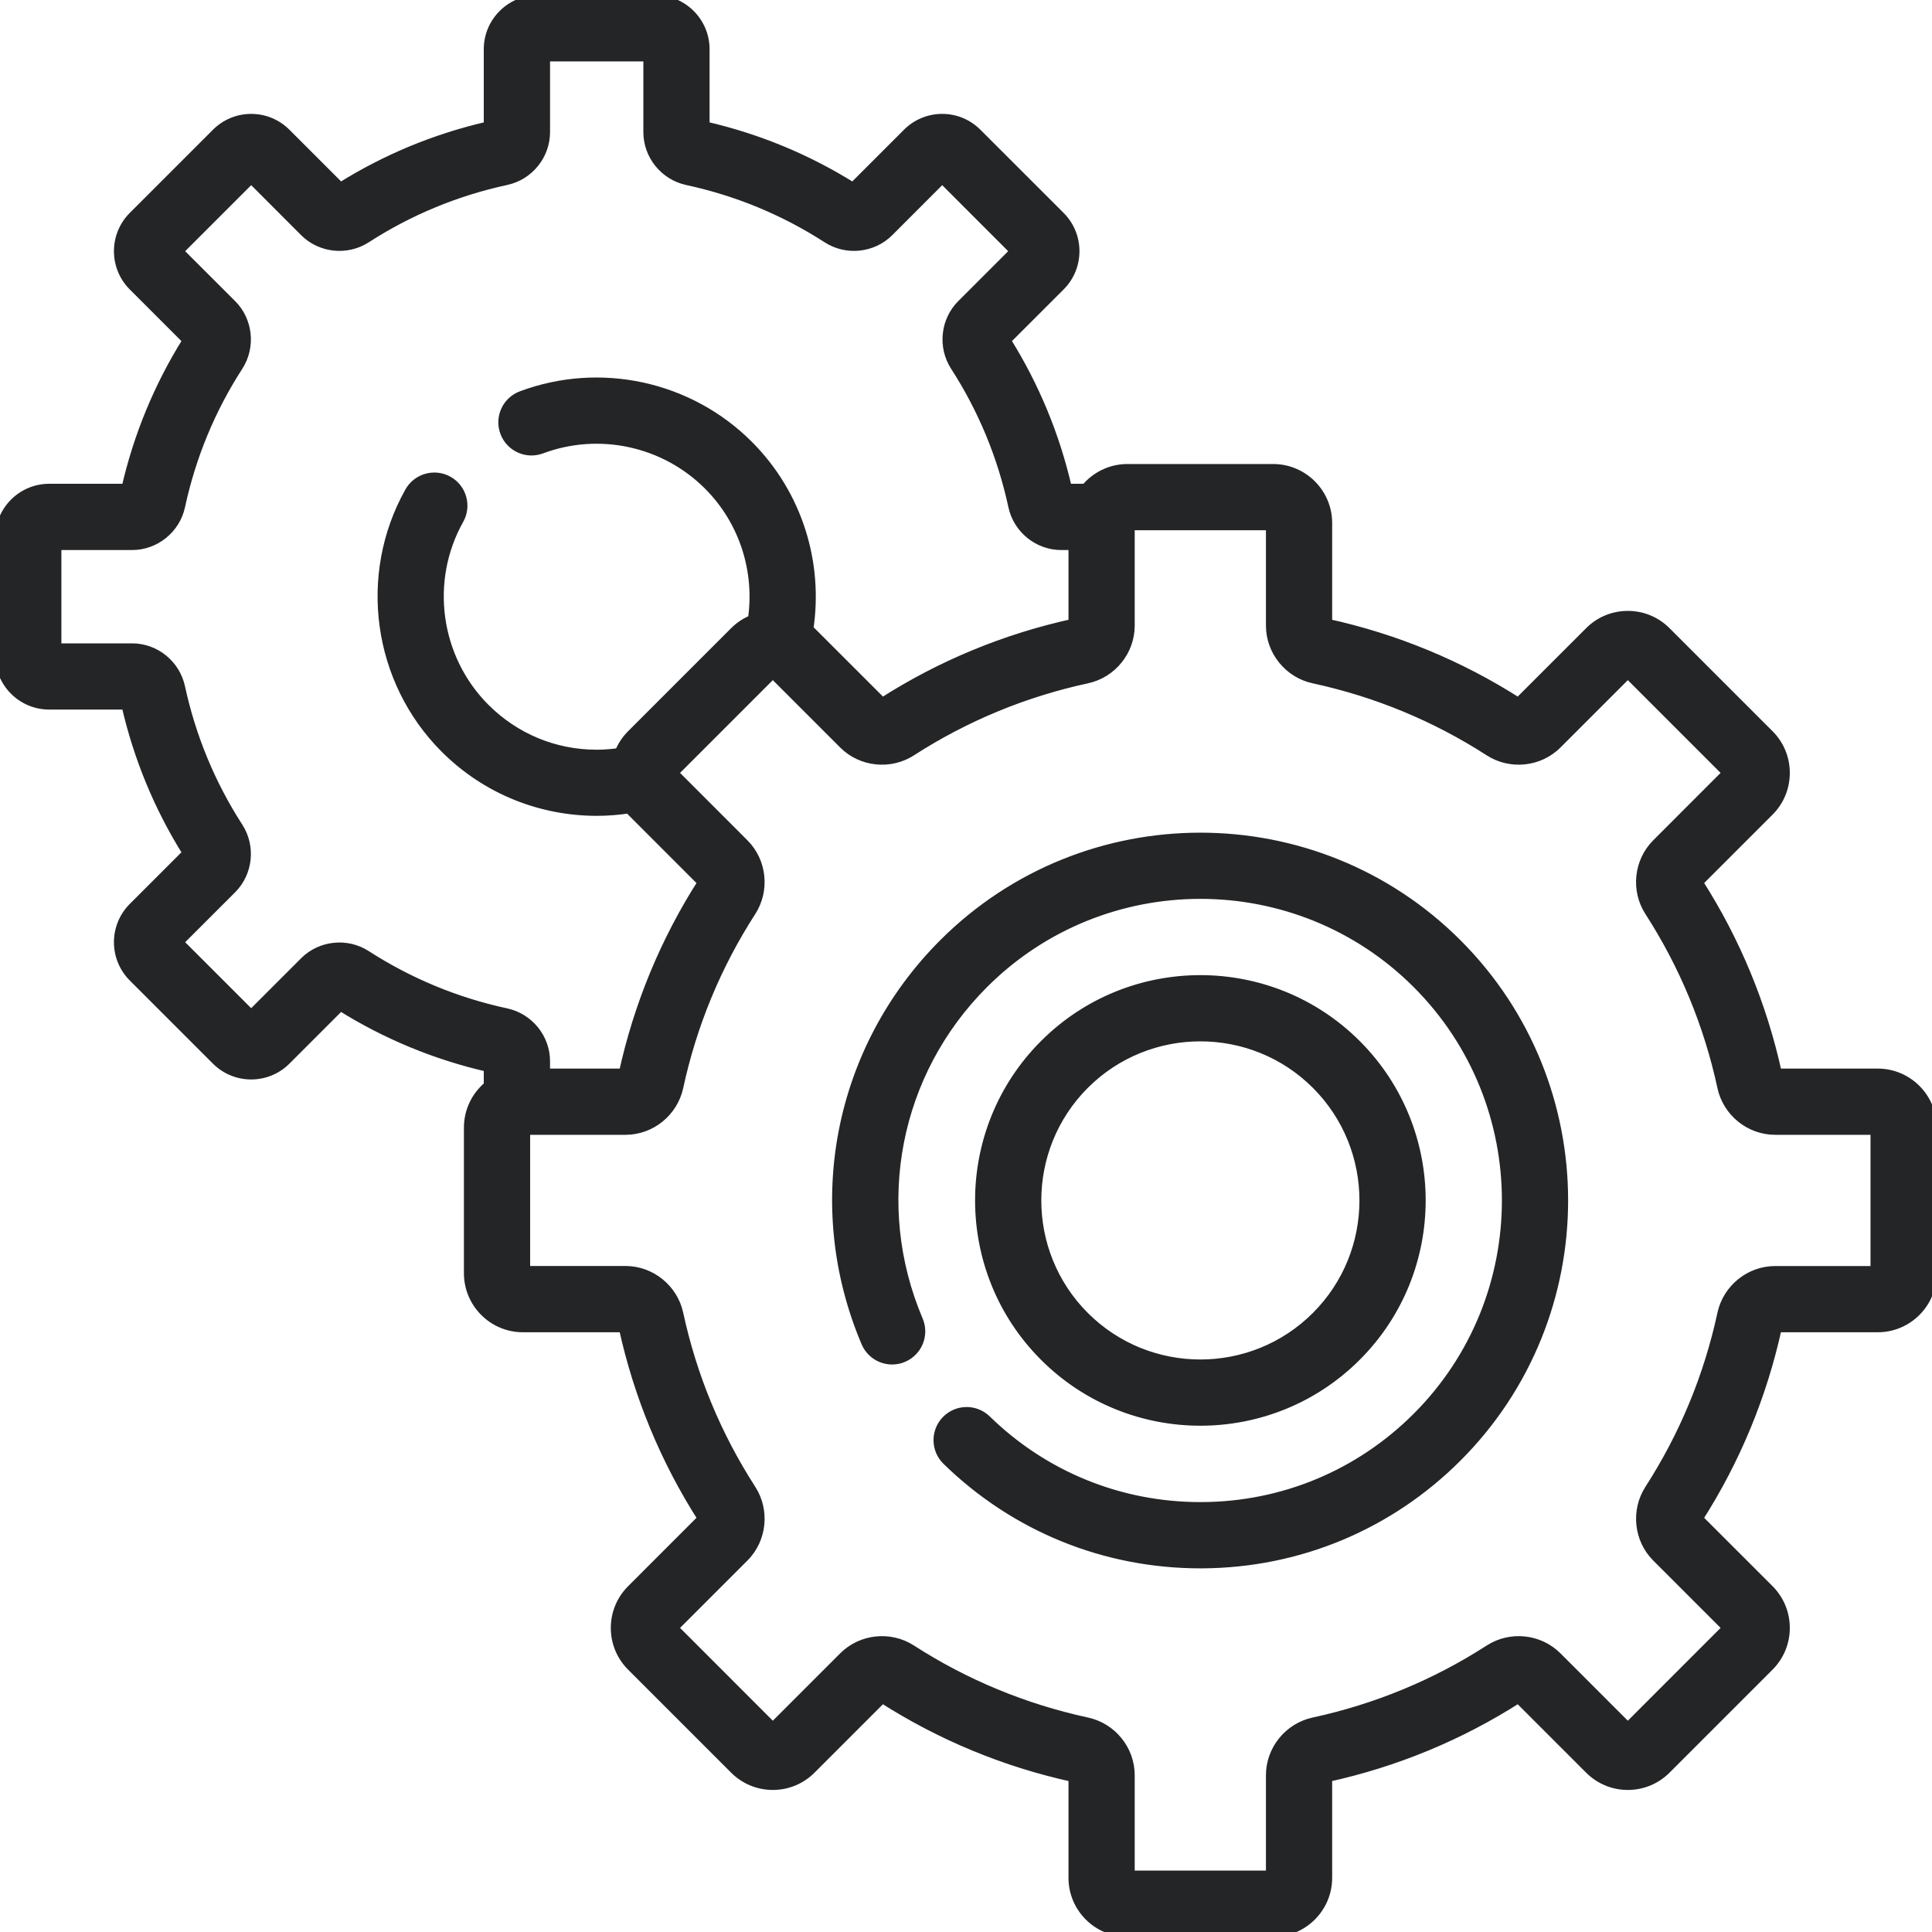 <svg width="40" height="40" viewBox="0 0 40 40" fill="none" xmlns="http://www.w3.org/2000/svg">
<g clip-path="url(#clip0_441_7828)">
<mask id="path-1-outside-1_441_7828" maskUnits="userSpaceOnUse" x="-1" y="-1" width="42" height="42" fill="black">
<rect fill="white" x="-1" y="-1" width="42" height="42"/>
<path fill-rule="evenodd" clip-rule="evenodd" d="M36.793 22.224H38.877C39.495 22.224 39.998 22.727 39.998 23.345V26.361C39.998 26.98 39.495 27.483 38.877 27.483H36.793C36.483 28.895 35.932 30.226 35.156 31.439L36.628 32.911C36.84 33.123 36.956 33.405 36.956 33.704C36.956 34.004 36.84 34.286 36.628 34.497L34.495 36.63C34.283 36.842 34.002 36.959 33.702 36.959C33.403 36.959 33.121 36.842 32.909 36.63L31.437 35.157C30.224 35.934 28.893 36.485 27.481 36.794V38.879C27.481 39.497 26.978 40 26.359 40H23.343C22.725 40 22.222 39.497 22.222 38.879V36.795C20.81 36.485 19.479 35.935 18.266 35.158L16.794 36.63C16.582 36.842 16.3 36.959 16 36.959C15.701 36.959 15.419 36.842 15.207 36.63L13.075 34.498C12.863 34.286 12.746 34.004 12.746 33.705C12.746 33.405 12.863 33.123 13.075 32.911L14.547 31.439C13.77 30.226 13.22 28.895 12.91 27.483H10.826C10.208 27.483 9.705 26.98 9.705 26.361V23.346C9.705 22.996 9.865 22.684 10.116 22.478V22.095C9.024 21.845 7.993 21.419 7.047 20.825L5.921 21.951C5.524 22.349 4.877 22.349 4.48 21.951L2.757 20.228C2.359 19.831 2.359 19.184 2.757 18.787L3.883 17.66C3.289 16.715 2.863 15.684 2.613 14.591H1.019C0.457 14.591 0 14.134 0 13.573V11.135C0 10.573 0.457 10.116 1.019 10.116H2.613C2.863 9.024 3.289 7.993 3.883 7.047L2.757 5.921C2.359 5.524 2.359 4.877 2.757 4.48L4.48 2.757C4.672 2.564 4.928 2.458 5.201 2.458C5.473 2.458 5.729 2.564 5.921 2.757L7.047 3.883C7.993 3.289 9.024 2.863 10.116 2.613V1.019C10.116 0.457 10.573 0 11.135 0H13.572C14.134 0 14.591 0.457 14.591 1.019V2.613C15.683 2.863 16.715 3.289 17.66 3.883L18.787 2.757C18.979 2.564 19.235 2.458 19.507 2.458C19.779 2.458 20.035 2.564 20.228 2.757L21.951 4.48C22.348 4.877 22.348 5.524 21.951 5.921L20.825 7.047C21.419 7.993 21.845 9.024 22.095 10.116H22.477C22.683 9.866 22.995 9.707 23.343 9.707H26.359C26.978 9.707 27.481 10.21 27.481 10.828V12.912C28.893 13.222 30.224 13.772 31.437 14.549L32.909 13.077C33.121 12.865 33.403 12.748 33.702 12.748C34.002 12.748 34.283 12.865 34.495 13.077L36.628 15.209C36.84 15.421 36.956 15.703 36.956 16.002C36.956 16.302 36.84 16.584 36.628 16.796L35.156 18.268C35.932 19.481 36.483 20.812 36.793 22.224ZM7.58 19.775C8.468 20.348 9.444 20.752 10.482 20.976C10.949 21.077 11.288 21.496 11.288 21.972V22.224H12.91C13.22 20.812 13.77 19.481 14.547 18.268L13.075 16.796C13.06 16.78 13.046 16.764 13.032 16.748C13.029 16.745 13.027 16.742 13.024 16.739C12.802 16.773 12.578 16.791 12.354 16.791C11.217 16.791 10.08 16.358 9.215 15.493C7.814 14.092 7.512 11.908 8.481 10.182C8.64 9.9 8.997 9.8 9.279 9.958C9.561 10.117 9.661 10.474 9.503 10.756C8.79 12.026 9.012 13.633 10.043 14.665C10.661 15.282 11.481 15.622 12.354 15.622C12.514 15.622 12.671 15.609 12.826 15.586C12.882 15.447 12.966 15.319 13.075 15.209L15.208 13.077C15.317 12.967 15.445 12.884 15.584 12.828C15.728 11.841 15.422 10.801 14.665 10.043C13.761 9.14 12.405 8.846 11.208 9.293C10.905 9.406 10.568 9.252 10.454 8.949C10.341 8.646 10.495 8.309 10.798 8.196C12.423 7.588 14.266 7.989 15.493 9.215C16.53 10.252 16.945 11.678 16.739 13.027C16.742 13.03 16.745 13.033 16.748 13.035C16.764 13.049 16.779 13.062 16.794 13.077L18.266 14.549C19.479 13.772 20.81 13.222 22.222 12.912V11.288H21.972C21.496 11.288 21.077 10.949 20.976 10.482C20.752 9.445 20.348 8.468 19.775 7.58C19.517 7.178 19.573 6.643 19.91 6.306L21.015 5.201L19.507 3.693L18.402 4.798C18.065 5.135 17.529 5.191 17.128 4.933C16.24 4.36 15.263 3.956 14.226 3.732C13.759 3.631 13.42 3.212 13.42 2.736V1.171H11.288V2.736C11.288 3.212 10.949 3.631 10.482 3.732C9.444 3.956 8.468 4.36 7.58 4.933C7.178 5.191 6.643 5.135 6.306 4.798L5.201 3.693L3.693 5.201L4.798 6.306C5.135 6.643 5.191 7.178 4.933 7.58C4.36 8.468 3.956 9.444 3.732 10.482C3.631 10.949 3.212 11.288 2.736 11.288H1.171V13.42H2.736C3.212 13.42 3.631 13.759 3.732 14.226C3.956 15.263 4.36 16.24 4.933 17.128C5.191 17.529 5.135 18.065 4.798 18.402L3.693 19.507L5.201 21.015L6.306 19.91C6.643 19.573 7.178 19.517 7.58 19.775ZM36.752 26.311H38.827V23.395H36.752C36.228 23.395 35.767 23.022 35.656 22.508C35.375 21.208 34.868 19.984 34.151 18.871C33.866 18.429 33.928 17.839 34.299 17.468L35.765 16.002L33.702 13.94L32.236 15.406C31.866 15.777 31.276 15.839 30.834 15.554C29.721 14.836 28.497 14.33 27.197 14.049C26.683 13.938 26.31 13.477 26.31 12.953V10.878H23.393V12.953C23.393 13.477 23.02 13.938 22.506 14.049C21.206 14.33 19.982 14.836 18.869 15.554C18.427 15.839 17.837 15.777 17.467 15.406L16.001 13.94L13.938 16.002L15.404 17.468C15.775 17.839 15.837 18.429 15.552 18.871C14.835 19.984 14.328 21.207 14.047 22.507C13.936 23.022 13.475 23.395 12.951 23.395H10.876V26.311H12.951C13.475 26.311 13.936 26.685 14.047 27.199C14.328 28.499 14.835 29.722 15.552 30.836C15.837 31.278 15.775 31.867 15.404 32.238L13.938 33.704L16.001 35.766L17.467 34.3C17.837 33.93 18.427 33.868 18.869 34.153C19.982 34.87 21.206 35.377 22.506 35.657C23.02 35.769 23.393 36.23 23.393 36.754V38.828H26.31V36.754C26.31 36.23 26.683 35.769 27.197 35.657C28.497 35.377 29.721 34.87 30.834 34.153C31.276 33.868 31.866 33.93 32.236 34.3L33.702 35.766L35.765 33.704L34.299 32.238C33.928 31.868 33.866 31.278 34.151 30.836C34.869 29.723 35.375 28.499 35.656 27.199C35.767 26.685 36.228 26.311 36.752 26.311ZM19.536 19.538C17.357 21.717 16.727 24.957 17.931 27.794C18.058 28.091 18.402 28.23 18.699 28.104C18.997 27.977 19.136 27.634 19.009 27.336C17.993 24.941 18.525 22.206 20.364 20.366C22.839 17.892 26.865 17.892 29.339 20.366C31.814 22.84 31.814 26.866 29.339 29.341C28.151 30.529 26.57 31.189 24.89 31.199L24.851 31.2C23.186 31.2 21.614 30.56 20.422 29.398C20.191 29.172 19.82 29.176 19.594 29.408C19.368 29.639 19.373 30.01 19.604 30.236C21.017 31.614 22.878 32.371 24.851 32.371C24.866 32.371 24.881 32.371 24.896 32.371C26.887 32.359 28.76 31.577 30.168 30.169C33.099 27.238 33.099 22.469 30.168 19.538C27.236 16.607 22.467 16.607 19.536 19.538ZM24.852 29.418C26.022 29.418 27.191 28.973 28.081 28.082C29.862 26.302 29.862 23.405 28.081 21.625C26.301 19.844 23.404 19.844 21.623 21.625C19.843 23.405 19.843 26.302 21.623 28.082C22.514 28.973 23.683 29.418 24.852 29.418ZM22.452 22.453C23.114 21.791 23.983 21.46 24.852 21.46C25.722 21.46 26.591 21.791 27.253 22.453C28.577 23.776 28.577 25.93 27.253 27.254C25.929 28.578 23.775 28.578 22.452 27.254C21.128 25.93 21.128 23.776 22.452 22.453Z"/>
</mask>
<path fill-rule="evenodd" clip-rule="evenodd" d="M36.793 22.224H38.877C39.495 22.224 39.998 22.727 39.998 23.345V26.361C39.998 26.98 39.495 27.483 38.877 27.483H36.793C36.483 28.895 35.932 30.226 35.156 31.439L36.628 32.911C36.84 33.123 36.956 33.405 36.956 33.704C36.956 34.004 36.84 34.286 36.628 34.497L34.495 36.63C34.283 36.842 34.002 36.959 33.702 36.959C33.403 36.959 33.121 36.842 32.909 36.63L31.437 35.157C30.224 35.934 28.893 36.485 27.481 36.794V38.879C27.481 39.497 26.978 40 26.359 40H23.343C22.725 40 22.222 39.497 22.222 38.879V36.795C20.81 36.485 19.479 35.935 18.266 35.158L16.794 36.63C16.582 36.842 16.3 36.959 16 36.959C15.701 36.959 15.419 36.842 15.207 36.63L13.075 34.498C12.863 34.286 12.746 34.004 12.746 33.705C12.746 33.405 12.863 33.123 13.075 32.911L14.547 31.439C13.77 30.226 13.22 28.895 12.91 27.483H10.826C10.208 27.483 9.705 26.98 9.705 26.361V23.346C9.705 22.996 9.865 22.684 10.116 22.478V22.095C9.024 21.845 7.993 21.419 7.047 20.825L5.921 21.951C5.524 22.349 4.877 22.349 4.48 21.951L2.757 20.228C2.359 19.831 2.359 19.184 2.757 18.787L3.883 17.66C3.289 16.715 2.863 15.684 2.613 14.591H1.019C0.457 14.591 0 14.134 0 13.573V11.135C0 10.573 0.457 10.116 1.019 10.116H2.613C2.863 9.024 3.289 7.993 3.883 7.047L2.757 5.921C2.359 5.524 2.359 4.877 2.757 4.48L4.48 2.757C4.672 2.564 4.928 2.458 5.201 2.458C5.473 2.458 5.729 2.564 5.921 2.757L7.047 3.883C7.993 3.289 9.024 2.863 10.116 2.613V1.019C10.116 0.457 10.573 0 11.135 0H13.572C14.134 0 14.591 0.457 14.591 1.019V2.613C15.683 2.863 16.715 3.289 17.66 3.883L18.787 2.757C18.979 2.564 19.235 2.458 19.507 2.458C19.779 2.458 20.035 2.564 20.228 2.757L21.951 4.48C22.348 4.877 22.348 5.524 21.951 5.921L20.825 7.047C21.419 7.993 21.845 9.024 22.095 10.116H22.477C22.683 9.866 22.995 9.707 23.343 9.707H26.359C26.978 9.707 27.481 10.21 27.481 10.828V12.912C28.893 13.222 30.224 13.772 31.437 14.549L32.909 13.077C33.121 12.865 33.403 12.748 33.702 12.748C34.002 12.748 34.283 12.865 34.495 13.077L36.628 15.209C36.84 15.421 36.956 15.703 36.956 16.002C36.956 16.302 36.84 16.584 36.628 16.796L35.156 18.268C35.932 19.481 36.483 20.812 36.793 22.224ZM7.58 19.775C8.468 20.348 9.444 20.752 10.482 20.976C10.949 21.077 11.288 21.496 11.288 21.972V22.224H12.91C13.22 20.812 13.77 19.481 14.547 18.268L13.075 16.796C13.06 16.78 13.046 16.764 13.032 16.748C13.029 16.745 13.027 16.742 13.024 16.739C12.802 16.773 12.578 16.791 12.354 16.791C11.217 16.791 10.08 16.358 9.215 15.493C7.814 14.092 7.512 11.908 8.481 10.182C8.64 9.9 8.997 9.8 9.279 9.958C9.561 10.117 9.661 10.474 9.503 10.756C8.79 12.026 9.012 13.633 10.043 14.665C10.661 15.282 11.481 15.622 12.354 15.622C12.514 15.622 12.671 15.609 12.826 15.586C12.882 15.447 12.966 15.319 13.075 15.209L15.208 13.077C15.317 12.967 15.445 12.884 15.584 12.828C15.728 11.841 15.422 10.801 14.665 10.043C13.761 9.14 12.405 8.846 11.208 9.293C10.905 9.406 10.568 9.252 10.454 8.949C10.341 8.646 10.495 8.309 10.798 8.196C12.423 7.588 14.266 7.989 15.493 9.215C16.53 10.252 16.945 11.678 16.739 13.027C16.742 13.03 16.745 13.033 16.748 13.035C16.764 13.049 16.779 13.062 16.794 13.077L18.266 14.549C19.479 13.772 20.81 13.222 22.222 12.912V11.288H21.972C21.496 11.288 21.077 10.949 20.976 10.482C20.752 9.445 20.348 8.468 19.775 7.58C19.517 7.178 19.573 6.643 19.91 6.306L21.015 5.201L19.507 3.693L18.402 4.798C18.065 5.135 17.529 5.191 17.128 4.933C16.24 4.36 15.263 3.956 14.226 3.732C13.759 3.631 13.42 3.212 13.42 2.736V1.171H11.288V2.736C11.288 3.212 10.949 3.631 10.482 3.732C9.444 3.956 8.468 4.36 7.58 4.933C7.178 5.191 6.643 5.135 6.306 4.798L5.201 3.693L3.693 5.201L4.798 6.306C5.135 6.643 5.191 7.178 4.933 7.58C4.36 8.468 3.956 9.444 3.732 10.482C3.631 10.949 3.212 11.288 2.736 11.288H1.171V13.42H2.736C3.212 13.42 3.631 13.759 3.732 14.226C3.956 15.263 4.36 16.24 4.933 17.128C5.191 17.529 5.135 18.065 4.798 18.402L3.693 19.507L5.201 21.015L6.306 19.91C6.643 19.573 7.178 19.517 7.58 19.775ZM36.752 26.311H38.827V23.395H36.752C36.228 23.395 35.767 23.022 35.656 22.508C35.375 21.208 34.868 19.984 34.151 18.871C33.866 18.429 33.928 17.839 34.299 17.468L35.765 16.002L33.702 13.94L32.236 15.406C31.866 15.777 31.276 15.839 30.834 15.554C29.721 14.836 28.497 14.33 27.197 14.049C26.683 13.938 26.31 13.477 26.31 12.953V10.878H23.393V12.953C23.393 13.477 23.02 13.938 22.506 14.049C21.206 14.33 19.982 14.836 18.869 15.554C18.427 15.839 17.837 15.777 17.467 15.406L16.001 13.94L13.938 16.002L15.404 17.468C15.775 17.839 15.837 18.429 15.552 18.871C14.835 19.984 14.328 21.207 14.047 22.507C13.936 23.022 13.475 23.395 12.951 23.395H10.876V26.311H12.951C13.475 26.311 13.936 26.685 14.047 27.199C14.328 28.499 14.835 29.722 15.552 30.836C15.837 31.278 15.775 31.867 15.404 32.238L13.938 33.704L16.001 35.766L17.467 34.3C17.837 33.93 18.427 33.868 18.869 34.153C19.982 34.87 21.206 35.377 22.506 35.657C23.02 35.769 23.393 36.23 23.393 36.754V38.828H26.31V36.754C26.31 36.23 26.683 35.769 27.197 35.657C28.497 35.377 29.721 34.87 30.834 34.153C31.276 33.868 31.866 33.93 32.236 34.3L33.702 35.766L35.765 33.704L34.299 32.238C33.928 31.868 33.866 31.278 34.151 30.836C34.869 29.723 35.375 28.499 35.656 27.199C35.767 26.685 36.228 26.311 36.752 26.311ZM19.536 19.538C17.357 21.717 16.727 24.957 17.931 27.794C18.058 28.091 18.402 28.23 18.699 28.104C18.997 27.977 19.136 27.634 19.009 27.336C17.993 24.941 18.525 22.206 20.364 20.366C22.839 17.892 26.865 17.892 29.339 20.366C31.814 22.84 31.814 26.866 29.339 29.341C28.151 30.529 26.57 31.189 24.89 31.199L24.851 31.2C23.186 31.2 21.614 30.56 20.422 29.398C20.191 29.172 19.82 29.176 19.594 29.408C19.368 29.639 19.373 30.01 19.604 30.236C21.017 31.614 22.878 32.371 24.851 32.371C24.866 32.371 24.881 32.371 24.896 32.371C26.887 32.359 28.76 31.577 30.168 30.169C33.099 27.238 33.099 22.469 30.168 19.538C27.236 16.607 22.467 16.607 19.536 19.538ZM24.852 29.418C26.022 29.418 27.191 28.973 28.081 28.082C29.862 26.302 29.862 23.405 28.081 21.625C26.301 19.844 23.404 19.844 21.623 21.625C19.843 23.405 19.843 26.302 21.623 28.082C22.514 28.973 23.683 29.418 24.852 29.418ZM22.452 22.453C23.114 21.791 23.983 21.46 24.852 21.46C25.722 21.46 26.591 21.791 27.253 22.453C28.577 23.776 28.577 25.93 27.253 27.254C25.929 28.578 23.775 28.578 22.452 27.254C21.128 25.93 21.128 23.776 22.452 22.453Z" fill="#242527"/>
<path d="M36.793 22.224L36.695 22.245L36.712 22.324H36.793V22.224ZM39.998 23.345L39.898 23.345V23.345H39.998ZM36.793 27.483V27.383H36.712L36.695 27.461L36.793 27.483ZM35.156 31.439L35.071 31.385L35.028 31.453L35.085 31.509L35.156 31.439ZM36.628 32.911L36.557 32.982L36.557 32.982L36.628 32.911ZM36.628 34.497L36.557 34.427L36.557 34.427L36.628 34.497ZM32.909 36.63L32.839 36.701L32.839 36.701L32.909 36.63ZM31.437 35.157L31.508 35.087L31.451 35.03L31.383 35.073L31.437 35.157ZM27.481 36.794L27.459 36.697L27.381 36.714V36.794H27.481ZM22.222 36.795H22.322V36.714L22.243 36.697L22.222 36.795ZM18.266 35.158L18.32 35.074L18.252 35.03L18.195 35.087L18.266 35.158ZM16.794 36.63L16.864 36.701L16.864 36.701L16.794 36.63ZM15.207 36.63L15.278 36.559L15.278 36.559L15.207 36.63ZM13.075 34.498L13.146 34.427L13.146 34.427L13.075 34.498ZM13.075 32.911L13.146 32.982L13.146 32.982L13.075 32.911ZM14.547 31.439L14.618 31.51L14.675 31.453L14.632 31.385L14.547 31.439ZM12.91 27.483L13.008 27.462L12.991 27.383H12.91V27.483ZM10.116 22.478L10.18 22.555L10.216 22.526V22.478H10.116ZM10.116 22.095H10.216V22.015L10.139 21.997L10.116 22.095ZM7.047 20.825L7.101 20.74L7.033 20.698L6.977 20.754L7.047 20.825ZM5.921 21.951L5.992 22.022L5.992 22.022L5.921 21.951ZM4.48 21.951L4.409 22.022L4.409 22.022L4.48 21.951ZM2.757 20.228L2.827 20.157L2.827 20.157L2.757 20.228ZM2.757 18.787L2.686 18.716L2.757 18.787ZM3.883 17.66L3.954 17.731L4.01 17.675L3.968 17.607L3.883 17.66ZM2.613 14.591L2.711 14.569L2.693 14.492H2.613V14.591ZM2.613 10.116V10.216H2.693L2.711 10.139L2.613 10.116ZM3.883 7.047L3.968 7.101L4.01 7.033L3.954 6.977L3.883 7.047ZM2.757 5.921L2.686 5.992L2.686 5.992L2.757 5.921ZM2.757 4.48L2.686 4.409L2.686 4.409L2.757 4.48ZM4.48 2.757L4.551 2.827L4.551 2.827L4.48 2.757ZM5.921 2.757L5.85 2.827L5.85 2.827L5.921 2.757ZM7.047 3.883L6.977 3.954L7.033 4.01L7.1 3.968L7.047 3.883ZM10.116 2.613L10.139 2.711L10.216 2.693V2.613H10.116ZM14.591 1.019L14.491 1.019V1.019H14.591ZM14.591 2.613H14.491V2.693L14.569 2.71L14.591 2.613ZM17.66 3.883L17.607 3.968L17.675 4.01L17.731 3.954L17.66 3.883ZM18.787 2.757L18.858 2.827L18.858 2.827L18.787 2.757ZM20.228 2.757L20.298 2.686L20.298 2.686L20.228 2.757ZM21.951 4.48L22.022 4.409L22.022 4.409L21.951 4.48ZM21.951 5.921L22.022 5.992L22.022 5.992L21.951 5.921ZM20.825 7.047L20.754 6.977L20.698 7.033L20.74 7.1L20.825 7.047ZM22.095 10.116L21.997 10.139L22.015 10.216H22.095V10.116ZM22.477 10.116V10.216H22.525L22.555 10.18L22.477 10.116ZM27.481 12.912H27.381V12.992L27.459 13.01L27.481 12.912ZM31.437 14.549L31.383 14.633L31.451 14.677L31.508 14.62L31.437 14.549ZM32.909 13.077L32.839 13.006L32.839 13.006L32.909 13.077ZM34.495 13.077L34.425 13.148V13.148L34.495 13.077ZM36.628 15.209L36.557 15.28L36.557 15.28L36.628 15.209ZM36.628 16.796L36.557 16.725L36.557 16.725L36.628 16.796ZM35.156 18.268L35.085 18.197L35.028 18.254L35.071 18.322L35.156 18.268ZM10.482 20.976L10.503 20.878L10.503 20.878L10.482 20.976ZM7.58 19.775L7.634 19.691L7.634 19.691L7.58 19.775ZM11.288 22.224H11.188V22.324H11.288V22.224ZM12.91 22.224V22.324H12.991L13.008 22.245L12.91 22.224ZM14.547 18.268L14.632 18.322L14.675 18.254L14.618 18.197L14.547 18.268ZM13.075 16.796L13.146 16.725L13.145 16.725L13.075 16.796ZM13.032 16.748L12.956 16.814L12.956 16.814L13.032 16.748ZM13.024 16.739L13.099 16.673L13.063 16.632L13.009 16.64L13.024 16.739ZM9.215 15.493L9.144 15.563H9.144L9.215 15.493ZM8.481 10.182L8.394 10.133L8.394 10.133L8.481 10.182ZM9.279 9.958L9.23 10.046L9.23 10.046L9.279 9.958ZM9.503 10.756L9.59 10.805L9.59 10.805L9.503 10.756ZM10.043 14.665L9.973 14.735H9.973L10.043 14.665ZM12.826 15.586L12.841 15.685L12.898 15.677L12.919 15.623L12.826 15.586ZM13.075 15.209L13.146 15.28L13.146 15.28L13.075 15.209ZM15.208 13.077L15.137 13.006L15.137 13.006L15.208 13.077ZM15.584 12.828L15.621 12.921L15.675 12.9L15.683 12.843L15.584 12.828ZM14.665 10.043L14.594 10.114V10.114L14.665 10.043ZM11.208 9.293L11.243 9.387L11.243 9.387L11.208 9.293ZM10.454 8.949L10.548 8.914L10.548 8.914L10.454 8.949ZM10.798 8.196L10.763 8.102L10.763 8.102L10.798 8.196ZM15.493 9.215L15.422 9.286L15.422 9.286L15.493 9.215ZM16.739 13.027L16.64 13.012L16.632 13.066L16.673 13.102L16.739 13.027ZM16.748 13.035L16.814 12.96L16.814 12.96L16.748 13.035ZM16.794 13.077L16.864 13.006V13.006L16.794 13.077ZM18.266 14.549L18.195 14.62L18.252 14.677L18.32 14.633L18.266 14.549ZM22.222 12.912L22.243 13.01L22.322 12.992V12.912H22.222ZM22.222 11.288H22.322V11.188H22.222V11.288ZM20.976 10.482L20.878 10.503V10.503L20.976 10.482ZM19.775 7.58L19.691 7.634V7.634L19.775 7.58ZM19.91 6.306L19.98 6.377L19.98 6.377L19.91 6.306ZM21.015 5.201L21.086 5.271L21.157 5.201L21.086 5.13L21.015 5.201ZM19.507 3.693L19.578 3.622L19.507 3.551L19.437 3.622L19.507 3.693ZM18.402 4.798L18.473 4.869L18.473 4.869L18.402 4.798ZM17.128 4.933L17.074 5.017L17.074 5.017L17.128 4.933ZM14.226 3.732L14.205 3.83L14.205 3.83L14.226 3.732ZM13.42 1.171H13.52V1.071H13.42V1.171ZM11.288 1.171V1.071H11.188V1.171H11.288ZM10.482 3.732L10.503 3.829L10.503 3.829L10.482 3.732ZM7.58 4.933L7.634 5.017L7.634 5.017L7.58 4.933ZM6.306 4.798L6.377 4.727L6.377 4.727L6.306 4.798ZM5.201 3.693L5.271 3.622L5.201 3.551L5.13 3.622L5.201 3.693ZM3.693 5.201L3.622 5.13L3.551 5.201L3.622 5.271L3.693 5.201ZM4.798 6.306L4.869 6.235L4.869 6.235L4.798 6.306ZM4.933 7.58L5.017 7.634L5.017 7.634L4.933 7.58ZM3.732 10.482L3.83 10.503L3.83 10.503L3.732 10.482ZM1.171 11.288V11.188H1.071V11.288H1.171ZM1.171 13.42H1.071V13.52H1.171V13.42ZM3.732 14.226L3.829 14.205L3.829 14.205L3.732 14.226ZM4.933 17.128L5.017 17.074L5.017 17.074L4.933 17.128ZM4.798 18.402L4.869 18.473L4.869 18.473L4.798 18.402ZM3.693 19.507L3.622 19.437L3.551 19.507L3.622 19.578L3.693 19.507ZM5.201 21.015L5.13 21.086L5.201 21.157L5.271 21.086L5.201 21.015ZM6.306 19.91L6.377 19.98L6.377 19.98L6.306 19.91ZM38.827 26.311V26.412H38.927V26.311H38.827ZM38.827 23.395H38.927V23.295H38.827V23.395ZM35.656 22.508L35.558 22.529L35.558 22.529L35.656 22.508ZM34.151 18.871L34.235 18.817L34.235 18.817L34.151 18.871ZM34.299 17.468L34.369 17.539L34.369 17.539L34.299 17.468ZM35.765 16.002L35.835 16.073L35.906 16.002L35.835 15.931L35.765 16.002ZM33.702 13.94L33.773 13.869L33.702 13.798L33.632 13.869L33.702 13.94ZM32.236 15.406L32.307 15.477L32.307 15.477L32.236 15.406ZM30.834 15.554L30.78 15.638L30.78 15.638L30.834 15.554ZM27.197 14.049L27.176 14.147L27.176 14.147L27.197 14.049ZM26.31 10.878H26.41V10.778H26.31V10.878ZM23.393 10.878V10.778H23.293V10.878H23.393ZM22.506 14.049L22.527 14.147L22.527 14.147L22.506 14.049ZM18.869 15.554L18.923 15.638L18.923 15.638L18.869 15.554ZM17.467 15.406L17.396 15.477L17.396 15.477L17.467 15.406ZM16.001 13.94L16.071 13.869L16.001 13.799L15.93 13.869L16.001 13.94ZM13.938 16.002L13.868 15.931L13.797 16.002L13.868 16.073L13.938 16.002ZM15.404 17.468L15.334 17.539L15.334 17.539L15.404 17.468ZM15.552 18.871L15.468 18.817L15.468 18.817L15.552 18.871ZM14.047 22.507L14.145 22.528L14.145 22.528L14.047 22.507ZM10.876 23.395V23.295H10.776V23.395H10.876ZM10.876 26.311H10.776V26.411H10.876V26.311ZM14.047 27.199L14.145 27.178L14.145 27.178L14.047 27.199ZM15.552 30.836L15.468 30.89L15.468 30.89L15.552 30.836ZM15.404 32.238L15.334 32.167L15.334 32.167L15.404 32.238ZM13.938 33.704L13.868 33.633L13.797 33.704L13.868 33.775L13.938 33.704ZM16.001 35.766L15.93 35.837L16.001 35.908L16.071 35.837L16.001 35.766ZM17.467 34.3L17.396 34.23L17.396 34.23L17.467 34.3ZM18.869 34.153L18.815 34.237L18.815 34.237L18.869 34.153ZM22.506 35.657L22.527 35.56L22.527 35.56L22.506 35.657ZM23.393 38.828H23.293V38.928H23.393V38.828ZM26.31 38.828V38.928H26.41V38.828H26.31ZM27.197 35.657L27.176 35.56H27.176L27.197 35.657ZM30.834 34.153L30.78 34.069H30.78L30.834 34.153ZM32.236 34.3L32.307 34.23L32.307 34.23L32.236 34.3ZM33.702 35.766L33.632 35.837L33.702 35.908L33.773 35.837L33.702 35.766ZM35.765 33.704L35.835 33.775L35.906 33.704L35.835 33.633L35.765 33.704ZM34.299 32.238L34.369 32.167H34.369L34.299 32.238ZM34.151 30.836L34.235 30.89L34.235 30.89L34.151 30.836ZM35.656 27.199L35.558 27.178L35.558 27.178L35.656 27.199ZM17.931 27.794L18.023 27.755L18.023 27.755L17.931 27.794ZM19.536 19.538L19.465 19.467L19.465 19.467L19.536 19.538ZM18.699 28.104L18.738 28.196L18.738 28.196L18.699 28.104ZM19.009 27.336L18.917 27.375L18.917 27.375L19.009 27.336ZM20.364 20.366L20.294 20.295L20.364 20.366ZM29.339 20.366L29.269 20.437V20.437L29.339 20.366ZM29.339 29.341L29.41 29.412L29.41 29.412L29.339 29.341ZM24.89 31.199L24.89 31.299L24.89 31.299L24.89 31.199ZM24.851 31.2V31.299H24.852L24.851 31.2ZM20.422 29.398L20.352 29.469L20.352 29.469L20.422 29.398ZM19.594 29.408L19.666 29.478L19.666 29.478L19.594 29.408ZM19.604 30.236L19.674 30.165L19.674 30.164L19.604 30.236ZM24.851 32.371V32.271H24.851L24.851 32.371ZM24.896 32.371L24.896 32.271L24.895 32.271L24.896 32.371ZM30.168 30.169L30.238 30.24L30.238 30.24L30.168 30.169ZM30.168 19.538L30.238 19.467L30.238 19.467L30.168 19.538ZM28.081 28.082L28.011 28.012L28.081 28.082ZM21.623 21.625L21.553 21.554L21.623 21.625ZM21.623 28.082L21.694 28.012L21.623 28.082ZM22.452 22.453L22.522 22.523L22.522 22.523L22.452 22.453ZM27.253 22.453L27.182 22.523L27.182 22.523L27.253 22.453ZM27.253 27.254L27.182 27.183L27.182 27.183L27.253 27.254ZM22.452 27.254L22.522 27.183L22.522 27.183L22.452 27.254ZM38.877 22.124H36.793V22.324H38.877V22.124ZM40.098 23.345C40.098 22.672 39.55 22.124 38.877 22.124V22.324C39.44 22.324 39.898 22.782 39.898 23.345L40.098 23.345ZM40.098 26.361V23.345H39.898V26.361H40.098ZM38.877 27.583C39.55 27.583 40.098 27.035 40.098 26.361H39.898C39.898 26.924 39.44 27.383 38.877 27.383V27.583ZM36.793 27.583H38.877V27.383H36.793V27.583ZM35.24 31.493C36.023 30.27 36.578 28.928 36.89 27.504L36.695 27.461C36.388 28.862 35.842 30.182 35.071 31.385L35.24 31.493ZM36.699 32.84L35.226 31.368L35.085 31.509L36.557 32.982L36.699 32.84ZM37.056 33.704C37.056 33.378 36.929 33.071 36.699 32.84L36.557 32.982C36.75 33.175 36.856 33.431 36.856 33.704H37.056ZM36.699 34.568C36.929 34.337 37.056 34.03 37.056 33.704H36.856C36.856 33.977 36.75 34.234 36.557 34.427L36.699 34.568ZM34.566 36.701L36.699 34.568L36.557 34.427L34.425 36.559L34.566 36.701ZM33.702 37.059C34.029 37.059 34.336 36.931 34.566 36.701L34.425 36.559C34.232 36.752 33.975 36.858 33.702 36.858V37.059ZM32.839 36.701C33.069 36.931 33.376 37.059 33.702 37.059V36.858C33.429 36.858 33.173 36.752 32.98 36.559L32.839 36.701ZM31.366 35.228L32.839 36.701L32.98 36.559L31.508 35.087L31.366 35.228ZM27.502 36.892C28.926 36.58 30.268 36.025 31.491 35.242L31.383 35.073C30.18 35.844 28.86 36.39 27.459 36.697L27.502 36.892ZM27.581 38.879V36.794H27.381V38.879H27.581ZM26.359 40.1C27.033 40.1 27.581 39.552 27.581 38.879H27.381C27.381 39.442 26.923 39.9 26.359 39.9V40.1ZM23.343 40.1H26.359V39.9H23.343V40.1ZM22.122 38.879C22.122 39.552 22.67 40.1 23.343 40.1V39.9C22.78 39.9 22.322 39.442 22.322 38.879H22.122ZM22.122 36.795V38.879H22.322V36.795H22.122ZM18.212 35.242C19.435 36.025 20.777 36.581 22.201 36.892L22.243 36.697C20.843 36.39 19.523 35.844 18.32 35.074L18.212 35.242ZM16.864 36.701L18.337 35.228L18.195 35.087L16.723 36.559L16.864 36.701ZM16 37.059C16.327 37.059 16.634 36.931 16.864 36.701L16.723 36.559C16.53 36.753 16.274 36.859 16 36.859V37.059ZM15.137 36.701C15.367 36.931 15.674 37.059 16 37.059V36.859C15.727 36.859 15.471 36.752 15.278 36.559L15.137 36.701ZM13.004 34.568L15.137 36.701L15.278 36.559L13.146 34.427L13.004 34.568ZM12.646 33.705C12.646 34.031 12.774 34.338 13.004 34.568L13.146 34.427C12.953 34.234 12.846 33.978 12.846 33.705H12.646ZM13.004 32.841C12.774 33.071 12.646 33.378 12.646 33.705H12.846C12.846 33.431 12.953 33.175 13.146 32.982L13.004 32.841ZM14.476 31.368L13.004 32.841L13.146 32.982L14.618 31.51L14.476 31.368ZM12.813 27.505C13.125 28.928 13.68 30.27 14.463 31.493L14.632 31.385C13.861 30.182 13.315 28.862 13.008 27.462L12.813 27.505ZM10.826 27.583H12.91V27.383H10.826V27.583ZM9.605 26.361C9.605 27.035 10.153 27.583 10.826 27.583V27.383C10.263 27.383 9.805 26.925 9.805 26.361H9.605ZM9.605 23.346V26.361H9.805V23.346H9.605ZM10.053 22.401C9.78 22.625 9.605 22.965 9.605 23.346H9.805C9.805 23.028 9.951 22.743 10.18 22.555L10.053 22.401ZM10.016 22.095V22.478H10.216V22.095H10.016ZM6.994 20.91C7.949 21.509 8.991 21.94 10.094 22.192L10.139 21.997C9.057 21.75 8.037 21.328 7.101 20.74L6.994 20.91ZM5.992 22.022L7.118 20.896L6.977 20.754L5.85 21.881L5.992 22.022ZM4.409 22.022C4.846 22.458 5.555 22.458 5.992 22.022L5.85 21.881C5.492 22.239 4.909 22.239 4.551 21.881L4.409 22.022ZM2.686 20.299L4.409 22.022L4.551 21.881L2.827 20.157L2.686 20.299ZM2.686 18.716C2.25 19.153 2.25 19.862 2.686 20.299L2.827 20.157C2.469 19.799 2.469 19.216 2.827 18.858L2.686 18.716ZM3.812 17.59L2.686 18.716L2.827 18.858L3.954 17.731L3.812 17.59ZM2.516 14.614C2.768 15.717 3.199 16.759 3.798 17.714L3.968 17.607C3.38 16.671 2.958 15.65 2.711 14.569L2.516 14.614ZM1.019 14.691H2.613V14.492H1.019V14.691ZM-0.1 13.573C-0.1 14.19 0.402 14.691 1.019 14.691V14.492C0.512 14.492 0.1 14.079 0.1 13.573H-0.1ZM-0.1 11.135V13.573H0.1V11.135H-0.1ZM1.019 10.016C0.402 10.016 -0.1 10.518 -0.1 11.135H0.1C0.1 10.629 0.512 10.216 1.019 10.216V10.016ZM2.613 10.016H1.019V10.216H2.613V10.016ZM3.798 6.994C3.199 7.949 2.768 8.991 2.516 10.094L2.711 10.139C2.958 9.058 3.38 8.037 3.968 7.101L3.798 6.994ZM2.686 5.992L3.812 7.118L3.954 6.977L2.827 5.85L2.686 5.992ZM2.686 4.409C2.25 4.846 2.25 5.555 2.686 5.992L2.827 5.85C2.469 5.492 2.469 4.909 2.827 4.551L2.686 4.409ZM4.409 2.686L2.686 4.409L2.827 4.551L4.551 2.827L4.409 2.686ZM5.201 2.358C4.902 2.358 4.62 2.475 4.409 2.686L4.551 2.827C4.724 2.654 4.955 2.558 5.201 2.558V2.358ZM5.992 2.686C5.781 2.475 5.499 2.358 5.201 2.358V2.558C5.446 2.558 5.677 2.654 5.85 2.827L5.992 2.686ZM7.118 3.812L5.992 2.686L5.85 2.827L6.977 3.954L7.118 3.812ZM10.094 2.516C8.991 2.768 7.949 3.199 6.994 3.798L7.1 3.968C8.037 3.38 9.057 2.958 10.139 2.711L10.094 2.516ZM10.016 1.019V2.613H10.216V1.019H10.016ZM11.135 -0.1C10.518 -0.1 10.016 0.402 10.016 1.019H10.216C10.216 0.512 10.629 0.1 11.135 0.1V-0.1ZM13.572 -0.1H11.135V0.1H13.572V-0.1ZM14.691 1.019C14.691 0.402 14.19 -0.1 13.572 -0.1V0.1C14.079 0.1 14.491 0.512 14.491 1.019L14.691 1.019ZM14.691 2.613V1.019H14.491V2.613H14.691ZM17.713 3.798C16.758 3.199 15.716 2.768 14.614 2.516L14.569 2.71C15.65 2.958 16.671 3.38 17.607 3.968L17.713 3.798ZM18.716 2.686L17.59 3.812L17.731 3.954L18.858 2.827L18.716 2.686ZM19.507 2.358C19.209 2.358 18.927 2.475 18.716 2.686L18.858 2.827C19.031 2.654 19.262 2.558 19.507 2.558V2.358ZM20.298 2.686C20.087 2.475 19.806 2.358 19.507 2.358V2.558C19.753 2.558 19.983 2.654 20.157 2.827L20.298 2.686ZM22.022 4.409L20.298 2.686L20.157 2.827L21.881 4.551L22.022 4.409ZM22.022 5.992C22.458 5.555 22.458 4.846 22.022 4.409L21.881 4.551C22.239 4.909 22.239 5.492 21.881 5.85L22.022 5.992ZM20.895 7.118L22.022 5.992L21.881 5.85L20.754 6.977L20.895 7.118ZM22.192 10.094C21.94 8.991 21.509 7.95 20.91 6.994L20.74 7.1C21.328 8.037 21.75 9.058 21.997 10.139L22.192 10.094ZM22.477 10.016H22.095V10.216H22.477V10.016ZM23.343 9.607C22.964 9.607 22.624 9.781 22.4 10.053L22.555 10.18C22.742 9.952 23.026 9.807 23.343 9.807V9.607ZM26.359 9.607H23.343V9.807H26.359V9.607ZM27.581 10.828C27.581 10.155 27.033 9.607 26.359 9.607V9.807C26.923 9.807 27.381 10.265 27.381 10.828H27.581ZM27.581 12.912V10.828H27.381V12.912H27.581ZM31.491 14.465C30.267 13.681 28.926 13.127 27.502 12.814L27.459 13.01C28.86 13.317 30.18 13.863 31.383 14.633L31.491 14.465ZM32.839 13.006L31.366 14.478L31.508 14.62L32.98 13.147L32.839 13.006ZM33.702 12.648C33.376 12.648 33.069 12.775 32.839 13.006L32.98 13.147C33.173 12.954 33.429 12.848 33.702 12.848V12.648ZM34.566 13.006C34.336 12.775 34.029 12.648 33.702 12.648V12.848C33.975 12.848 34.232 12.954 34.425 13.148L34.566 13.006ZM36.699 15.139L34.566 13.006L34.425 13.148L36.557 15.28L36.699 15.139ZM37.056 16.002C37.056 15.676 36.929 15.369 36.699 15.139L36.557 15.28C36.75 15.473 36.856 15.729 36.856 16.002H37.056ZM36.699 16.866C36.929 16.636 37.056 16.328 37.056 16.002H36.856C36.856 16.275 36.75 16.532 36.557 16.725L36.699 16.866ZM35.226 18.339L36.699 16.866L36.557 16.725L35.085 18.197L35.226 18.339ZM36.89 22.202C36.578 20.779 36.023 19.437 35.24 18.214L35.071 18.322C35.842 19.525 36.388 20.845 36.695 22.245L36.89 22.202ZM10.503 20.878C9.477 20.657 8.512 20.257 7.634 19.691L7.525 19.859C8.424 20.439 9.412 20.847 10.461 21.074L10.503 20.878ZM11.388 21.972C11.388 21.448 11.016 20.989 10.503 20.878L10.461 21.074C10.882 21.165 11.188 21.543 11.188 21.972H11.388ZM11.388 22.224V21.972H11.188V22.224H11.388ZM12.91 22.124H11.288V22.324H12.91V22.124ZM14.463 18.214C13.68 19.437 13.125 20.779 12.813 22.203L13.008 22.245C13.315 20.845 13.861 19.525 14.632 18.322L14.463 18.214ZM13.004 16.866L14.476 18.339L14.618 18.197L13.146 16.725L13.004 16.866ZM12.956 16.814C12.97 16.829 12.986 16.848 13.004 16.866L13.145 16.725C13.133 16.712 13.121 16.699 13.107 16.682L12.956 16.814ZM12.949 16.805C12.951 16.808 12.954 16.811 12.956 16.814L13.107 16.682C13.104 16.68 13.102 16.677 13.099 16.673L12.949 16.805ZM12.354 16.891C12.583 16.891 12.812 16.873 13.039 16.838L13.009 16.64C12.792 16.674 12.573 16.691 12.354 16.691V16.891ZM9.144 15.563C10.029 16.448 11.192 16.891 12.354 16.891V16.691C11.243 16.691 10.132 16.268 9.286 15.422L9.144 15.563ZM8.394 10.133C7.403 11.898 7.712 14.131 9.144 15.563L9.286 15.422C7.917 14.053 7.622 11.918 8.569 10.231L8.394 10.133ZM9.328 9.871C8.998 9.686 8.58 9.803 8.394 10.133L8.569 10.231C8.7 9.997 8.996 9.914 9.23 10.046L9.328 9.871ZM9.59 10.805C9.775 10.474 9.658 10.056 9.328 9.871L9.23 10.046C9.464 10.177 9.547 10.473 9.416 10.707L9.59 10.805ZM10.114 14.594C9.114 13.594 8.899 12.036 9.59 10.805L9.416 10.707C8.681 12.016 8.91 13.672 9.973 14.735L10.114 14.594ZM12.354 15.522C11.508 15.522 10.713 15.192 10.114 14.594L9.973 14.735C10.609 15.371 11.455 15.722 12.354 15.722V15.522ZM12.812 15.487C12.661 15.509 12.508 15.522 12.354 15.522V15.722C12.519 15.722 12.681 15.709 12.841 15.685L12.812 15.487ZM13.004 15.139C12.885 15.258 12.794 15.397 12.733 15.549L12.919 15.623C12.97 15.496 13.046 15.38 13.146 15.28L13.004 15.139ZM15.137 13.006L13.004 15.139L13.146 15.28L15.278 13.147L15.137 13.006ZM15.547 12.736C15.395 12.796 15.256 12.887 15.137 13.006L15.278 13.147C15.378 13.048 15.494 12.972 15.621 12.921L15.547 12.736ZM14.594 10.114C15.328 10.848 15.624 11.857 15.485 12.814L15.683 12.843C15.831 11.826 15.517 10.754 14.735 9.973L14.594 10.114ZM11.243 9.387C12.403 8.953 13.719 9.239 14.594 10.114L14.735 9.973C13.805 9.042 12.406 8.738 11.173 9.199L11.243 9.387ZM10.361 8.984C10.493 9.339 10.888 9.519 11.243 9.387L11.173 9.199C10.922 9.293 10.642 9.165 10.548 8.914L10.361 8.984ZM10.763 8.102C10.408 8.234 10.228 8.63 10.361 8.984L10.548 8.914C10.454 8.663 10.582 8.383 10.833 8.289L10.763 8.102ZM15.563 9.144C14.309 7.89 12.425 7.481 10.763 8.102L10.833 8.289C12.422 7.696 14.223 8.087 15.422 9.286L15.563 9.144ZM16.838 13.042C17.048 11.663 16.624 10.205 15.563 9.144L15.422 9.286C16.435 10.299 16.841 11.693 16.64 13.012L16.838 13.042ZM16.814 12.96C16.811 12.957 16.808 12.955 16.805 12.952L16.673 13.102C16.676 13.105 16.68 13.108 16.683 13.111L16.814 12.96ZM16.864 13.006C16.847 12.989 16.829 12.973 16.814 12.96L16.683 13.111C16.698 13.124 16.711 13.136 16.723 13.147L16.864 13.006ZM18.337 14.478L16.864 13.006L16.723 13.147L18.195 14.62L18.337 14.478ZM22.201 12.814C20.777 13.126 19.435 13.681 18.212 14.465L18.32 14.633C19.523 13.863 20.843 13.317 22.243 13.01L22.201 12.814ZM22.122 11.288V12.912H22.322V11.288H22.122ZM21.972 11.388H22.222V11.188H21.972V11.388ZM20.878 10.503C20.989 11.016 21.448 11.388 21.972 11.388V11.188C21.543 11.188 21.165 10.882 21.074 10.46L20.878 10.503ZM19.691 7.634C20.258 8.512 20.657 9.477 20.878 10.503L21.074 10.46C20.847 9.412 20.439 8.424 19.859 7.525L19.691 7.634ZM19.839 6.235C19.469 6.605 19.407 7.193 19.691 7.634L19.859 7.525C19.626 7.163 19.677 6.68 19.98 6.377L19.839 6.235ZM20.944 5.13L19.839 6.235L19.98 6.377L21.086 5.271L20.944 5.13ZM19.437 3.763L20.944 5.271L21.086 5.13L19.578 3.622L19.437 3.763ZM18.473 4.869L19.578 3.763L19.437 3.622L18.331 4.727L18.473 4.869ZM17.074 5.017C17.515 5.301 18.102 5.239 18.473 4.869L18.331 4.727C18.028 5.031 17.544 5.082 17.182 4.848L17.074 5.017ZM14.205 3.83C15.23 4.051 16.196 4.45 17.074 5.017L17.182 4.848C16.284 4.269 15.296 3.861 14.247 3.634L14.205 3.83ZM13.32 2.736C13.32 3.259 13.692 3.719 14.205 3.83L14.247 3.634C13.826 3.543 13.52 3.165 13.52 2.736H13.32ZM13.32 1.171V2.736H13.52V1.171H13.32ZM11.288 1.271H13.42V1.071H11.288V1.271ZM11.388 2.736V1.171H11.188V2.736H11.388ZM10.503 3.829C11.016 3.719 11.388 3.259 11.388 2.736H11.188C11.188 3.165 10.882 3.543 10.461 3.634L10.503 3.829ZM7.634 5.017C8.512 4.45 9.477 4.051 10.503 3.829L10.461 3.634C9.412 3.861 8.424 4.269 7.526 4.848L7.634 5.017ZM6.235 4.869C6.605 5.239 7.193 5.301 7.634 5.017L7.526 4.848C7.163 5.082 6.68 5.031 6.377 4.727L6.235 4.869ZM5.13 3.763L6.235 4.869L6.377 4.727L5.271 3.622L5.13 3.763ZM3.763 5.271L5.271 3.763L5.13 3.622L3.622 5.13L3.763 5.271ZM4.869 6.235L3.763 5.13L3.622 5.271L4.727 6.377L4.869 6.235ZM5.017 7.634C5.301 7.193 5.239 6.605 4.869 6.235L4.727 6.377C5.031 6.68 5.082 7.164 4.849 7.525L5.017 7.634ZM3.83 10.503C4.051 9.477 4.45 8.512 5.017 7.634L4.849 7.525C4.269 8.424 3.861 9.412 3.634 10.46L3.83 10.503ZM2.736 11.388C3.259 11.388 3.719 11.016 3.83 10.503L3.634 10.46C3.543 10.882 3.165 11.188 2.736 11.188V11.388ZM1.171 11.388H2.736V11.188H1.171V11.388ZM1.271 13.42V11.288H1.071V13.42H1.271ZM2.736 13.32H1.171V13.52H2.736V13.32ZM3.829 14.205C3.718 13.692 3.259 13.32 2.736 13.32V13.52C3.165 13.52 3.543 13.826 3.634 14.247L3.829 14.205ZM5.017 17.074C4.45 16.196 4.051 15.23 3.829 14.205L3.634 14.247C3.861 15.296 4.269 16.284 4.848 17.182L5.017 17.074ZM4.869 18.473C5.239 18.102 5.301 17.515 5.017 17.074L4.848 17.182C5.082 17.544 5.031 18.028 4.727 18.331L4.869 18.473ZM3.763 19.578L4.869 18.473L4.727 18.331L3.622 19.437L3.763 19.578ZM5.271 20.944L3.763 19.437L3.622 19.578L5.13 21.086L5.271 20.944ZM6.235 19.839L5.13 20.944L5.271 21.086L6.377 19.98L6.235 19.839ZM7.634 19.691C7.193 19.407 6.605 19.469 6.235 19.839L6.377 19.98C6.68 19.677 7.163 19.626 7.526 19.859L7.634 19.691ZM38.827 26.212H36.752V26.412H38.827V26.212ZM38.727 23.395V26.311H38.927V23.395H38.727ZM36.752 23.495H38.827V23.295H36.752V23.495ZM35.558 22.529C35.679 23.089 36.181 23.495 36.752 23.495V23.295C36.275 23.295 35.855 22.955 35.753 22.486L35.558 22.529ZM34.067 18.925C34.778 20.028 35.28 21.24 35.558 22.529L35.753 22.486C35.47 21.175 34.959 19.94 34.235 18.817L34.067 18.925ZM34.228 17.398C33.824 17.802 33.756 18.444 34.067 18.925L34.235 18.817C33.975 18.414 34.032 17.876 34.369 17.539L34.228 17.398ZM35.694 15.931L34.228 17.398L34.369 17.539L35.835 16.073L35.694 15.931ZM33.632 14.011L35.694 16.073L35.835 15.931L33.773 13.869L33.632 14.011ZM32.307 15.477L33.773 14.011L33.632 13.869L32.166 15.335L32.307 15.477ZM30.78 15.638C31.261 15.948 31.903 15.881 32.307 15.477L32.166 15.335C31.828 15.672 31.291 15.729 30.888 15.47L30.78 15.638ZM27.176 14.147C28.464 14.425 29.677 14.927 30.78 15.638L30.888 15.47C29.765 14.745 28.53 14.235 27.218 13.951L27.176 14.147ZM26.21 12.953C26.21 13.524 26.616 14.026 27.176 14.147L27.218 13.951C26.75 13.85 26.41 13.429 26.41 12.953H26.21ZM26.21 10.878V12.953H26.41V10.878H26.21ZM23.393 10.978H26.31V10.778H23.393V10.978ZM23.493 12.953V10.878H23.293V12.953H23.493ZM22.527 14.147C23.087 14.026 23.493 13.524 23.493 12.953H23.293C23.293 13.43 22.953 13.85 22.485 13.951L22.527 14.147ZM18.923 15.638C20.026 14.927 21.239 14.425 22.527 14.147L22.485 13.951C21.173 14.235 19.938 14.745 18.815 15.47L18.923 15.638ZM17.396 15.477C17.8 15.881 18.442 15.948 18.923 15.638L18.815 15.47C18.412 15.729 17.874 15.672 17.537 15.335L17.396 15.477ZM15.93 14.011L17.396 15.477L17.537 15.335L16.071 13.869L15.93 14.011ZM14.009 16.073L16.071 14.011L15.93 13.869L13.868 15.931L14.009 16.073ZM15.475 17.398L14.009 15.931L13.868 16.073L15.334 17.539L15.475 17.398ZM15.636 18.925C15.947 18.443 15.879 17.802 15.475 17.398L15.334 17.539C15.671 17.876 15.728 18.414 15.468 18.817L15.636 18.925ZM14.145 22.528C14.423 21.24 14.925 20.028 15.636 18.925L15.468 18.817C14.744 19.94 14.233 21.175 13.95 22.486L14.145 22.528ZM12.951 23.495C13.523 23.495 14.024 23.088 14.145 22.528L13.95 22.486C13.848 22.955 13.428 23.295 12.951 23.295V23.495ZM10.876 23.495H12.951V23.295H10.876V23.495ZM10.976 26.311V23.395H10.776V26.311H10.976ZM12.951 26.211H10.876V26.411H12.951V26.211ZM14.145 27.178C14.024 26.618 13.523 26.211 12.951 26.211V26.411C13.428 26.411 13.848 26.752 13.95 27.22L14.145 27.178ZM15.636 30.781C14.925 29.678 14.423 28.466 14.145 27.178L13.95 27.22C14.233 28.532 14.744 29.766 15.468 30.89L15.636 30.781ZM15.475 32.309C15.879 31.905 15.947 31.263 15.636 30.781L15.468 30.89C15.728 31.292 15.671 31.83 15.334 32.167L15.475 32.309ZM14.009 33.775L15.475 32.309L15.334 32.167L13.868 33.633L14.009 33.775ZM16.071 35.696L14.009 33.633L13.868 33.775L15.93 35.837L16.071 35.696ZM17.396 34.23L15.93 35.696L16.071 35.837L17.537 34.371L17.396 34.23ZM18.923 34.069C18.442 33.758 17.8 33.826 17.396 34.23L17.537 34.371C17.875 34.034 18.412 33.977 18.815 34.237L18.923 34.069ZM22.527 35.56C21.239 35.281 20.026 34.78 18.923 34.069L18.815 34.237C19.938 34.961 21.173 35.472 22.485 35.755L22.527 35.56ZM23.493 36.754C23.493 36.182 23.087 35.681 22.527 35.56L22.485 35.755C22.953 35.856 23.293 36.277 23.293 36.754H23.493ZM23.493 38.828V36.754H23.293V38.828H23.493ZM26.31 38.728H23.393V38.928H26.31V38.728ZM26.21 36.754V38.828H26.41V36.754H26.21ZM27.176 35.56C26.616 35.681 26.21 36.182 26.21 36.754H26.41C26.41 36.277 26.75 35.856 27.218 35.755L27.176 35.56ZM30.78 34.069C29.677 34.78 28.464 35.281 27.176 35.56L27.218 35.755C28.53 35.472 29.765 34.961 30.888 34.237L30.78 34.069ZM32.307 34.23C31.903 33.826 31.261 33.758 30.78 34.069L30.888 34.237C31.291 33.977 31.829 34.034 32.166 34.371L32.307 34.23ZM33.773 35.696L32.307 34.23L32.166 34.371L33.632 35.837L33.773 35.696ZM35.694 33.633L33.632 35.696L33.773 35.837L35.835 33.775L35.694 33.633ZM34.228 32.309L35.694 33.775L35.835 33.633L34.369 32.167L34.228 32.309ZM34.067 30.782C33.757 31.263 33.824 31.905 34.228 32.309L34.369 32.167C34.032 31.83 33.975 31.293 34.235 30.89L34.067 30.782ZM35.558 27.178C35.28 28.466 34.778 29.678 34.067 30.782L34.235 30.89C34.959 29.767 35.47 28.532 35.754 27.22L35.558 27.178ZM36.752 26.212C36.181 26.212 35.679 26.618 35.558 27.178L35.753 27.22C35.855 26.752 36.275 26.412 36.752 26.412V26.212ZM18.023 27.755C16.835 24.956 17.457 21.759 19.607 19.608L19.465 19.467C17.258 21.675 16.619 24.959 17.839 27.833L18.023 27.755ZM18.66 28.012C18.413 28.116 18.128 28.001 18.023 27.755L17.839 27.833C17.987 28.181 18.39 28.344 18.738 28.196L18.66 28.012ZM18.917 27.375C19.022 27.622 18.907 27.907 18.66 28.012L18.738 28.196C19.087 28.048 19.25 27.645 19.102 27.297L18.917 27.375ZM20.294 20.295C18.425 22.164 17.885 24.943 18.917 27.375L19.102 27.297C18.101 24.94 18.624 22.247 20.435 20.437L20.294 20.295ZM29.41 20.295C26.897 17.782 22.807 17.782 20.294 20.295L20.435 20.437C22.871 18.001 26.834 18.001 29.269 20.437L29.41 20.295ZM29.41 29.412C31.924 26.898 31.924 22.809 29.41 20.295L29.269 20.437C31.704 22.872 31.704 26.835 29.269 29.27L29.41 29.412ZM24.89 31.299C26.597 31.289 28.203 30.619 29.41 29.412L29.269 29.27C28.099 30.44 26.544 31.09 24.889 31.099L24.89 31.299ZM24.852 31.299L24.89 31.299L24.889 31.099L24.851 31.099L24.852 31.299ZM20.352 29.469C21.563 30.65 23.16 31.299 24.851 31.299V31.099C23.212 31.099 21.666 30.471 20.492 29.326L20.352 29.469ZM19.666 29.478C19.853 29.286 20.16 29.282 20.352 29.469L20.492 29.326C20.221 29.061 19.787 29.067 19.522 29.338L19.666 29.478ZM19.674 30.164C19.482 29.977 19.478 29.67 19.666 29.478L19.522 29.338C19.258 29.609 19.263 30.043 19.535 30.308L19.674 30.164ZM24.851 32.271C22.905 32.271 21.068 31.524 19.674 30.165L19.535 30.308C20.966 31.704 22.852 32.471 24.851 32.471L24.851 32.271ZM24.895 32.271C24.881 32.271 24.866 32.271 24.851 32.271V32.471C24.866 32.471 24.882 32.471 24.897 32.471L24.895 32.271ZM30.097 30.098C28.707 31.488 26.861 32.259 24.896 32.271L24.897 32.471C26.914 32.459 28.812 31.666 30.238 30.24L30.097 30.098ZM30.097 19.608C32.989 22.5 32.989 27.206 30.097 30.098L30.238 30.24C33.209 27.27 33.209 22.437 30.238 19.467L30.097 19.608ZM19.607 19.608C22.499 16.716 27.205 16.716 30.097 19.608L30.238 19.467C27.268 16.497 22.436 16.497 19.465 19.467L19.607 19.608ZM28.011 28.012C27.14 28.882 25.996 29.318 24.852 29.318V29.518C26.047 29.518 27.242 29.063 28.152 28.153L28.011 28.012ZM28.011 21.695C29.752 23.437 29.752 26.27 28.011 28.012L28.152 28.153C29.972 26.334 29.972 23.373 28.152 21.554L28.011 21.695ZM21.694 21.695C23.436 19.954 26.269 19.954 28.011 21.695L28.152 21.554C26.333 19.734 23.372 19.734 21.553 21.554L21.694 21.695ZM21.694 28.012C19.953 26.27 19.953 23.437 21.694 21.695L21.553 21.554C19.733 23.373 19.733 26.334 21.553 28.153L21.694 28.012ZM24.852 29.318C23.708 29.318 22.565 28.882 21.694 28.012L21.553 28.153C22.462 29.063 23.658 29.518 24.852 29.518V29.318ZM24.852 21.36C23.957 21.36 23.062 21.701 22.381 22.382L22.522 22.523C23.165 21.881 24.008 21.56 24.852 21.56V21.36ZM27.324 22.382C26.642 21.701 25.747 21.36 24.852 21.36V21.56C25.696 21.56 26.54 21.881 27.182 22.523L27.324 22.382ZM27.324 27.325C28.687 25.962 28.687 23.745 27.324 22.382L27.182 22.523C28.467 23.808 28.467 25.899 27.182 27.183L27.324 27.325ZM22.381 27.325C23.744 28.688 25.961 28.688 27.324 27.325L27.182 27.183C25.898 28.468 23.807 28.468 22.522 27.183L22.381 27.325ZM22.381 22.382C21.018 23.745 21.018 25.962 22.381 27.325L22.522 27.183C21.238 25.899 21.238 23.808 22.522 22.523L22.381 22.382Z" fill="#242527" mask="url(#path-1-outside-1_441_7828)"/>
</g>
<defs>
<clipPath id="clip0_441_7828">
<rect width="40" height="40" fill="white"/>
</clipPath>
</defs>
</svg>
